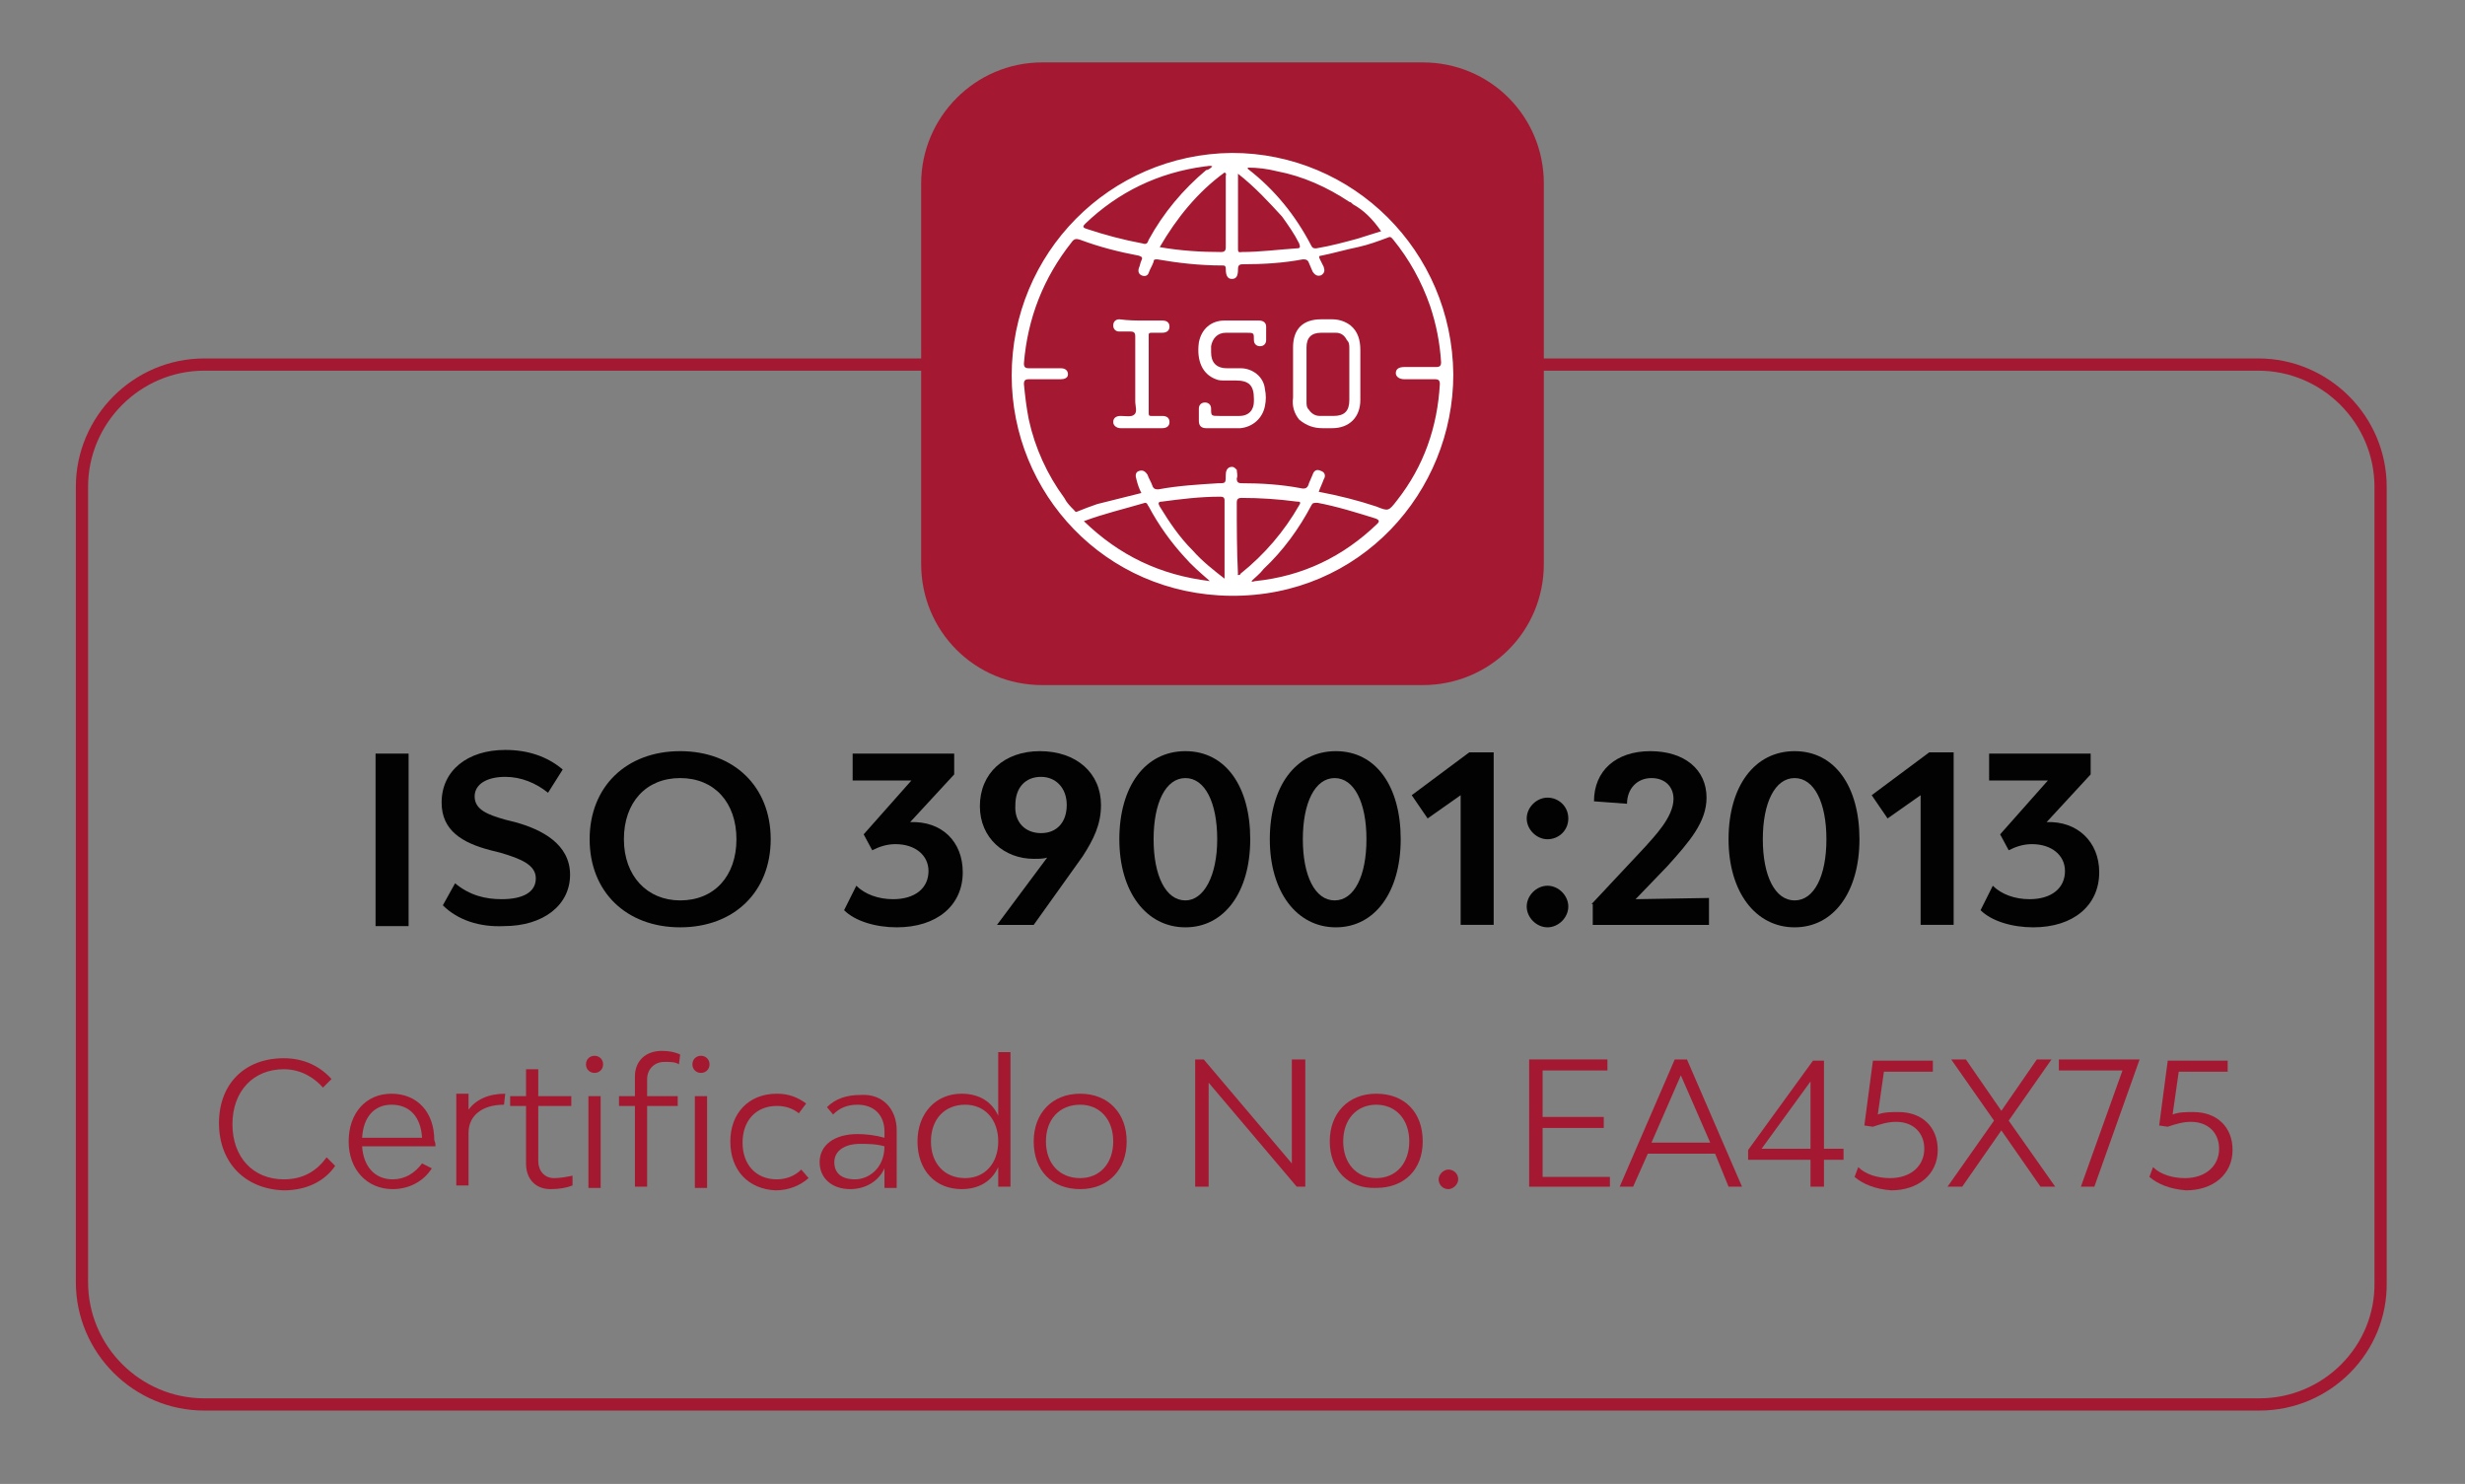 <?xml version="1.0" encoding="UTF-8"?>
<!-- Generator: Adobe Illustrator 27.2.0, SVG Export Plug-In . SVG Version: 6.00 Build 0)  -->
<svg xmlns="http://www.w3.org/2000/svg" xmlns:xlink="http://www.w3.org/1999/xlink" version="1.1" id="Capa_1" x="0px" y="0px" viewBox="0 0 201.5 121.3" style="enable-background:new 0 0 201.5 121.3;" xml:space="preserve">
<rect x="0" y="0" width="201.5" height="121.3" fill="#808080" stroke="none"/>
<style type="text/css">
	.st0{fill:none;stroke:#A41931;stroke-miterlimit:10;}
	.st1{fill:#A41931;}
	.st2{enable-background:new    ;}
	.st3{fill:#A41930;}
	.st4{fill:#020203;}
	.st5{fill:#FFFFFF;}
</style>
<g>
	<path class="st0" d="M184.7,114.8h-168c-5.5,0-10-4.5-10-10v-65c0-5.5,4.5-10,10-10h167.9c5.5,0,10,4.5,10,10v65   C194.7,110.3,190.2,114.8,184.7,114.8z"></path>
	<g>
		<path class="st1" d="M97.7,86.6h0.7l7.2,8.5v-8.5h1.1V97H106l-7.2-8.5V97h-1.1C97.7,97,97.7,86.6,97.7,86.6z"></path>
		<path class="st1" d="M108.7,93.3c0-2.3,1.5-3.9,3.8-3.9s3.8,1.5,3.8,3.9c0,2.3-1.5,3.8-3.8,3.8C110.2,97.2,108.7,95.6,108.7,93.3z     M115.2,93.3c0-1.8-1.1-3-2.7-3s-2.7,1.2-2.7,3s1.1,3,2.7,3S115.2,95.1,115.2,93.3z"></path>
		<path class="st1" d="M117.6,96.4c0-0.4,0.4-0.8,0.8-0.8s0.8,0.3,0.8,0.8c0,0.4-0.4,0.8-0.8,0.8C117.9,97.2,117.6,96.8,117.6,96.4z    "></path>
		<path class="st1" d="M131.6,96.1V97H125V86.6h6.4v0.9h-5.3v3.8h5v0.9h-5v4h5.5L131.6,96.1L131.6,96.1z"></path>
		<path class="st1" d="M140.2,94.3h-5.5l-1.2,2.7h-1.1l4.5-10.4h1l4.5,10.4h-1.1L140.2,94.3z M139.8,93.4l-2.4-5.5l-2.4,5.5H139.8z"></path>
		<path class="st1" d="M148,94.8h-5.1V94l5.3-7.3h0.9v7.2h1.6v0.9h-1.6V97H148V94.8z M148,93.9v-5.5l-4,5.5H148z"></path>
		<path class="st1" d="M151.6,96.2l0.3-0.8c0.6,0.6,1.6,0.9,2.6,0.9c1.7,0,2.8-1,2.8-2.4c0-1.3-0.9-2.2-2.3-2.2    c-0.7,0-1.3,0.2-1.9,0.4l-0.7-0.1l0.7-5.3h4.9v0.9h-4l-0.5,3.5c0.5-0.2,1.1-0.2,1.7-0.2c1.9,0,3.2,1.2,3.2,3.1    c0,2-1.6,3.3-3.8,3.3C153.3,97.2,152.3,96.8,151.6,96.2z"></path>
		<path class="st1" d="M166.8,97l-3.2-4.6l-3.2,4.6h-1.2l3.8-5.4l-3.5-5h1.2l2.9,4.2l2.9-4.2h1.2l-3.5,5L168,97H166.8z"></path>
		<path class="st1" d="M174.9,86.6L171.2,97h-1.1l3.4-9.5h-5.2v-0.9H174.9z"></path>
		<path class="st1" d="M175.7,96.2l0.3-0.8c0.6,0.6,1.6,0.9,2.6,0.9c1.7,0,2.8-1,2.8-2.4c0-1.3-0.9-2.2-2.3-2.2    c-0.7,0-1.3,0.2-1.9,0.4l-0.7-0.1l0.7-5.3h4.9v0.9h-4l-0.5,3.5c0.5-0.2,1.1-0.2,1.7-0.2c1.9,0,3.2,1.2,3.2,3.1    c0,2-1.6,3.3-3.8,3.3C177.4,97.2,176.4,96.8,175.7,96.2z"></path>
		<g class="st2">
			<path class="st3" d="M17.9,91.8c0-3.2,2.1-5.3,5.3-5.3c1.7,0,3,0.7,3.9,1.7l-0.7,0.7c-0.7-0.8-1.8-1.5-3.2-1.5     c-2.5,0-4.2,1.8-4.2,4.5c0,2.7,1.7,4.5,4.2,4.5c1.6,0,2.7-0.7,3.5-1.8l0.7,0.7c-0.9,1.3-2.4,2-4.2,2C20,97.2,17.9,95,17.9,91.8z"></path>
			<path class="st3" d="M35.6,93.7h-6c0.1,1.6,1,2.7,2.5,2.7c1,0,1.8-0.5,2.4-1.3l0.8,0.4c-0.7,1.1-1.9,1.7-3.2,1.7     c-2.1,0-3.6-1.6-3.6-3.9c0-2.3,1.4-3.9,3.5-3.9c2.1,0,3.5,1.5,3.5,3.8C35.6,93.4,35.6,93.6,35.6,93.7z M29.6,93h4.9     c-0.1-1.7-1-2.7-2.5-2.7C30.6,90.3,29.7,91.3,29.6,93z"></path>
			<path class="st3" d="M41.3,89.4l-0.1,0.9c-1.8,0-2.9,0.9-2.9,2.3v4.3h-1v-7.5h1l0,1.3C38.9,89.9,39.9,89.4,41.3,89.4z"></path>
			<path class="st3" d="M46.8,96.1v0.8c-0.5,0.2-1.1,0.3-1.8,0.3c-1.2,0-2-0.8-2-2.1v-4.7h-1.3v-0.8H43v-2.2h1v2.2h2.7v0.8H44v4.5     c0,0.8,0.5,1.4,1.3,1.4C45.8,96.3,46.3,96.2,46.8,96.1z"></path>
			<path class="st3" d="M47.9,87c0-0.4,0.3-0.7,0.7-0.7c0.4,0,0.7,0.3,0.7,0.7c0,0.4-0.3,0.7-0.7,0.7C48.2,87.7,47.9,87.4,47.9,87z      M48.1,89.6h1v7.5h-1V89.6z"></path>
			<path class="st3" d="M54.1,85.9c0.6,0,1.1,0.1,1.5,0.3L55.5,87c-0.3-0.2-0.7-0.2-1.2-0.2c-0.8,0-1.4,0.6-1.4,1.4v1.4h2.5v0.8     h-2.5v6.6h-1v-6.6h-1.3v-0.8h1.3V88C51.9,86.7,52.8,85.9,54.1,85.9z M56.6,87c0-0.4,0.3-0.7,0.7-0.7c0.4,0,0.7,0.3,0.7,0.7     c0,0.4-0.3,0.7-0.7,0.7C56.9,87.7,56.6,87.4,56.6,87z M56.8,89.6h1v7.5h-1V89.6z"></path>
			<path class="st3" d="M59.7,93.3c0-2.3,1.5-3.9,3.8-3.9c1,0,1.7,0.3,2.4,0.8L65.3,91c-0.5-0.4-1.1-0.6-1.8-0.6     c-1.7,0-2.8,1.2-2.8,3c0,1.8,1.1,3,2.8,3c0.8,0,1.5-0.3,2-0.8l0.6,0.7c-0.7,0.6-1.6,1-2.7,1C61.2,97.2,59.7,95.7,59.7,93.3z"></path>
			<path class="st3" d="M73.3,92.4v4.7h-1l0-1.6c-0.5,1.1-1.6,1.7-2.8,1.7c-1.5,0-2.5-0.9-2.5-2.2c0-1.4,1.2-2.3,3.1-2.3     c0.7,0,1.5,0.1,2.2,0.3v-0.5c0-1.4-0.9-2.2-2.2-2.2c-0.9,0-1.5,0.3-2,0.8l-0.5-0.6c0.7-0.7,1.6-1,2.8-1     C72.1,89.4,73.3,90.6,73.3,92.4z M72.3,93.7c-0.7-0.2-1.4-0.2-2-0.2c-1.3,0-2.1,0.6-2.1,1.5c0,0.9,0.6,1.4,1.7,1.4     C71,96.4,72.3,95.5,72.3,93.7z"></path>
			<path class="st3" d="M82.6,86v11h-1l0-1.6c-0.5,1.1-1.5,1.8-3,1.8c-2.1,0-3.6-1.5-3.6-3.9c0-2.3,1.5-3.9,3.6-3.9     c1.5,0,2.5,0.7,3,1.8V86H82.6z M81.6,93.3c0-1.8-1.1-3-2.7-3c-1.7,0-2.8,1.2-2.8,3c0,1.8,1.1,3,2.8,3     C80.5,96.3,81.6,95.1,81.6,93.3z"></path>
			<path class="st3" d="M84.5,93.3c0-2.3,1.5-3.9,3.8-3.9c2.3,0,3.8,1.6,3.8,3.9c0,2.3-1.5,3.9-3.8,3.9C86,97.2,84.5,95.7,84.5,93.3     z M91,93.3c0-1.8-1.1-3-2.7-3c-1.7,0-2.8,1.2-2.8,3c0,1.8,1.1,3,2.8,3C89.9,96.3,91,95.1,91,93.3z"></path>
		</g>
	</g>
	<g>
		<path class="st4" d="M30.7,61.6h2.7v14.1h-2.7V61.6z"></path>
		<path class="st4" d="M36.2,74l1-1.8c1.2,1,2.5,1.3,3.8,1.3c1.8,0,2.8-0.6,2.8-1.7s-1.2-1.6-2.9-2.1l-0.8-0.2c-2.3-0.6-4-1.6-4-3.9    c0-2.6,2.1-4.3,5.2-4.3c1.8,0,3.4,0.5,4.7,1.6l-1.2,1.9c-1-0.8-2.2-1.3-3.5-1.3c-1.5,0-2.5,0.6-2.5,1.6c0,1.1,1.1,1.5,2.5,1.9    l0.8,0.2c2.2,0.6,4.5,1.8,4.5,4.3s-2.2,4.2-5.4,4.2C39.2,75.8,37.4,75.2,36.2,74z"></path>
		<path class="st4" d="M48.2,68.6c0-4.3,3-7.2,7.4-7.2s7.4,2.9,7.4,7.2s-3,7.2-7.4,7.2C51.2,75.8,48.2,72.9,48.2,68.6z M60.2,68.6    c0-3-1.8-5-4.6-5s-4.6,2-4.6,5s1.9,5,4.6,5C58.4,73.6,60.2,71.6,60.2,68.6z"></path>
		<path class="st4" d="M78.7,71.3c0,2.7-2.1,4.5-5.4,4.5c-1.7,0-3.4-0.5-4.3-1.4l1-2c0.7,0.7,1.8,1.1,3,1.1c1.8,0,2.9-0.9,2.9-2.3    c0-1.3-1.1-2.2-2.7-2.2c-0.7,0-1.3,0.2-1.9,0.5l-0.7-1.3l3.9-4.4h-4.8v-2.2H78v1.7l-3.6,3.9C77,67.1,78.7,68.8,78.7,71.3z"></path>
		<path class="st4" d="M90,65.8c0,1.6-0.6,2.8-1.5,4.2l-4,5.6h-3l4.1-5.5c-0.3,0.1-0.7,0.1-1.1,0.1c-2.4,0-4.4-1.7-4.4-4.3    c0-2.7,2-4.5,4.9-4.5C88,61.4,90,63.2,90,65.8z M85.1,68.1c1.3,0,2.1-0.9,2.1-2.3s-0.9-2.3-2.1-2.3c-1.3,0-2.1,0.9-2.1,2.3    C82.9,67.2,83.8,68.1,85.1,68.1z"></path>
		<path class="st4" d="M91.5,68.6c0-4.3,2.1-7.2,5.4-7.2s5.3,2.9,5.3,7.2s-2.1,7.2-5.3,7.2S91.5,72.9,91.5,68.6z M99.5,68.6    c0-3-1-5-2.6-5s-2.6,2-2.6,5s1,5,2.6,5C98.4,73.6,99.5,71.6,99.5,68.6z"></path>
		<path class="st4" d="M103.8,68.6c0-4.3,2.1-7.2,5.4-7.2s5.3,2.9,5.3,7.2s-2.1,7.2-5.3,7.2S103.8,72.9,103.8,68.6z M111.7,68.6    c0-3-1-5-2.6-5s-2.6,2-2.6,5s1,5,2.6,5S111.7,71.6,111.7,68.6z"></path>
		<path class="st4" d="M119.4,65l-2.7,1.9l-1.3-1.9l4.7-3.5h2v14.1h-2.7V65z"></path>
		<path class="st4" d="M124.8,66.9c0-0.9,0.8-1.7,1.7-1.7c0.9,0,1.7,0.7,1.7,1.7s-0.8,1.7-1.7,1.7C125.6,68.6,124.8,67.8,124.8,66.9    z M124.8,74.1c0-0.9,0.8-1.7,1.7-1.7c0.9,0,1.7,0.8,1.7,1.7s-0.8,1.7-1.7,1.7C125.6,75.8,124.8,75,124.8,74.1z"></path>
		<path class="st4" d="M130.1,73.9l4.4-4.7c0.7-0.8,2.3-2.4,2.3-3.9c0-1-0.7-1.7-1.8-1.7c-1.2,0-2,0.9-2,2.1l-2.7-0.2    c0-2.5,1.8-4.1,4.6-4.1s4.6,1.5,4.6,3.8c0,2-1.4,3.6-3.2,5.6l-2.6,2.7l6-0.1v2.2h-9.5v-1.7C130.2,73.9,130.1,73.9,130.1,73.9z"></path>
		<path class="st4" d="M141.3,68.6c0-4.3,2.1-7.2,5.4-7.2s5.3,2.9,5.3,7.2s-2.1,7.2-5.3,7.2S141.3,72.9,141.3,68.6z M149.3,68.6    c0-3-1-5-2.6-5s-2.6,2-2.6,5s1,5,2.6,5S149.3,71.6,149.3,68.6z"></path>
		<path class="st4" d="M157,65l-2.7,1.9L153,65l4.7-3.5h2v14.1H157V65z"></path>
		<path class="st4" d="M171.6,71.3c0,2.7-2.1,4.5-5.4,4.5c-1.7,0-3.4-0.5-4.3-1.4l1-2c0.7,0.7,1.8,1.1,3,1.1c1.8,0,2.9-0.9,2.9-2.3    c0-1.3-1.1-2.2-2.7-2.2c-0.7,0-1.3,0.2-1.9,0.5l-0.7-1.3l3.9-4.4h-4.8v-2.2h8.3v1.7l-3.6,3.9C169.8,67.1,171.6,68.8,171.6,71.3z"></path>
	</g>
	<path class="st1" d="M85.2,5.1h31.1c5.5,0,9.9,4.4,9.9,9.9v31.1c0,5.5-4.4,9.9-9.9,9.9H85.2c-5.5,0-9.9-4.4-9.9-9.9V15   C75.3,9.6,79.7,5.1,85.2,5.1z"></path>
	<g>
		<path class="st5" d="M118.8,30.6c0,9.6-7.6,18.2-18.2,18.1c-10.3-0.1-17.9-8.4-17.9-18c0-10,8-18.1,18-18.2    C110.6,12.5,118.7,20.5,118.8,30.6z M110.6,16.7c-0.1-0.1-0.2-0.2-0.3-0.2c-1.8-1.2-3.8-2.1-5.9-2.5c-0.8-0.2-1.6-0.3-2.4-0.3    c0,0.1,0,0.1,0,0.1c2.2,1.7,3.9,3.8,5.2,6.3c0.1,0.2,0.2,0.2,0.4,0.2c1.2-0.2,2.3-0.5,3.4-0.8c0.6-0.2,1.3-0.4,1.9-0.6    C112.2,17.9,111.5,17.2,110.6,16.7z M89.7,41.2c1.2-0.3,2.4-0.6,3.6-0.9c-0.2-0.4-0.3-0.7-0.4-1.1c-0.1-0.3-0.1-0.6,0.2-0.7    c0.3-0.1,0.5,0,0.7,0.3c0.1,0.3,0.3,0.6,0.4,0.9c0.1,0.3,0.3,0.3,0.5,0.3c1.6-0.3,3.3-0.4,4.9-0.5c0.6,0,0.6,0,0.6-0.7    c0-0.3,0.1-0.5,0.3-0.6c0.3-0.1,0.4,0,0.6,0.2c0,0.2,0.1,0.5,0,0.7c0,0.3,0.1,0.4,0.4,0.4c1.6,0,3.2,0.1,4.8,0.4    c0.4,0.1,0.6,0,0.7-0.4c0.1-0.2,0.2-0.5,0.3-0.7c0.1-0.3,0.3-0.5,0.7-0.3c0.3,0.1,0.4,0.4,0.2,0.7c-0.1,0.3-0.3,0.7-0.4,1    c1.6,0.3,3.2,0.7,4.7,1.2c1,0.4,1,0.4,1.7-0.5c2.2-2.8,3.3-6,3.5-9.5c0-0.3-0.1-0.4-0.4-0.4c-0.8,0-1.7,0-2.5,0    c-0.4,0-0.7-0.2-0.7-0.5s0.2-0.5,0.7-0.5c0.9,0,1.7,0,2.6,0c0.3,0,0.4-0.1,0.4-0.4c-0.1-1.6-0.4-3.1-0.9-4.6c-0.7-2-1.7-3.8-3-5.4    c-0.1-0.1-0.2-0.3-0.4-0.2c-0.8,0.3-1.6,0.6-2.5,0.8c-1,0.2-2,0.5-3,0.7c-0.2,0-0.2,0.1-0.1,0.3c0.1,0.2,0.2,0.4,0.3,0.6    c0.1,0.3,0.1,0.5-0.2,0.7c-0.3,0.1-0.5,0-0.7-0.3c-0.1-0.2-0.2-0.5-0.3-0.7c-0.1-0.3-0.3-0.3-0.5-0.3c-1.6,0.3-3.2,0.4-4.9,0.4    c-0.3,0-0.4,0.1-0.4,0.4c0,0.5-0.1,0.8-0.5,0.8c-0.3,0-0.5-0.2-0.5-0.8l0,0c0-0.3-0.1-0.3-0.3-0.3c-1.8,0-3.6-0.2-5.3-0.5    c-0.2,0-0.3,0-0.3,0.2c-0.1,0.3-0.3,0.6-0.4,0.9s-0.4,0.3-0.6,0.2c-0.2-0.1-0.3-0.3-0.2-0.6c0.1-0.2,0.1-0.4,0.2-0.6    s0.1-0.3-0.2-0.4c-1.6-0.3-3.2-0.7-4.8-1.3c-0.3-0.1-0.5-0.1-0.7,0.2c-2.3,2.9-3.6,6.2-3.9,9.9c0,0.3,0.1,0.4,0.4,0.4    c0.9,0,1.7,0,2.6,0c0.4,0,0.6,0.2,0.6,0.5S87,31,86.7,31c-0.9,0-1.8,0-2.6,0c-0.3,0-0.4,0.1-0.4,0.4c0.1,1,0.2,1.9,0.4,2.9    c0.5,2.3,1.5,4.5,2.9,6.4c0.2,0.4,0.5,0.7,0.8,1c0.1,0.1,0.1,0.2,0.3,0.1C88.6,41.6,89.1,41.4,89.7,41.2z M102.3,47.5    c0.1,0.1,0.2,0,0.3,0c3.9-0.4,7.2-2,10-4.7c0.2-0.2,0.1-0.3-0.1-0.4c-1.6-0.5-3.2-1-4.8-1.3c-0.3,0-0.4,0-0.5,0.2    c-1,1.9-2.3,3.7-3.9,5.2C103,46.9,102.6,47.2,102.3,47.5z M99.1,13.6c-0.2-0.1-0.4,0-0.6,0c-3.8,0.5-7.1,2.1-9.8,4.7    c-0.2,0.2-0.2,0.3,0.1,0.4c1.5,0.5,3,0.9,4.6,1.2c0.3,0.1,0.4,0,0.5-0.3c1.2-2.2,2.8-4.1,4.7-5.7C98.8,13.9,99,13.7,99.1,13.6z     M88.6,42.6c2.9,2.8,6.2,4.4,10.3,4.9c-0.8-0.7-1.5-1.3-2.1-2c-1.1-1.2-2.1-2.6-2.9-4.1c-0.1-0.1-0.1-0.3-0.3-0.3    C91.9,41.6,90.2,42,88.6,42.6z M100.1,47.3C100.1,47.2,100.1,47.2,100.1,47.3c0-2.2,0-4.3,0-6.4c0-0.3-0.2-0.3-0.4-0.3    c-1.6,0-3.2,0.2-4.7,0.4c-0.4,0-0.3,0.2-0.2,0.4c0.8,1.3,1.6,2.5,2.7,3.6C98.3,45.9,99.2,46.6,100.1,47.3z M94.8,20.2    c1.7,0.3,3.4,0.4,5,0.4c0.3,0,0.4-0.1,0.4-0.4c0-1.9,0-3.9,0-5.8c0-0.1,0.1-0.2-0.1-0.3C97.9,15.7,96.2,17.8,94.8,20.2z M101.2,47    c0.1,0,0.2,0,0.2-0.1c2-1.6,3.6-3.5,4.8-5.6c0.2-0.3,0-0.3-0.2-0.3c-1.5-0.2-3-0.3-4.5-0.3c-0.3,0-0.4,0.1-0.4,0.4    C101.1,43,101.1,45,101.2,47C101.2,46.9,101.1,47,101.2,47z M101.2,14.2c0,2.1,0,4.1,0,6.2c0,0.3,0.2,0.2,0.3,0.2    c1.5,0,3-0.2,4.5-0.3c0.3,0,0.3-0.1,0.2-0.4c-0.4-0.8-0.9-1.5-1.4-2.2C103.7,16.5,102.6,15.3,101.2,14.2z"></path>
		<path class="st5" d="M110.4,26.6c0.6,0.5,0.8,1.2,0.8,2c0,1.4,0,2.7,0,4.1c0,1.4-0.9,2.3-2.3,2.3c-0.3,0-0.5,0-0.8,0    c-0.7,0-1.3-0.2-1.9-0.7c-0.4-0.5-0.6-1.1-0.5-1.8c0-1.4,0-2.7,0-4.1c0-1.5,0.8-2.3,2.3-2.3c0.3,0,0.6,0,0.9,0    C109.5,26.1,110,26.3,110.4,26.6z M110.1,27.8c-0.2-0.4-0.5-0.6-0.9-0.6s-0.8,0-1.2,0c-0.8,0-1.2,0.4-1.2,1.2c0,1.5,0,3,0,4.4    c0,0.3,0,0.5,0.2,0.7c0.2,0.3,0.5,0.5,0.9,0.5s0.7,0,1.1,0c0.9,0,1.3-0.4,1.3-1.3c0-1.4,0-2.8,0-4.2    C110.3,28.2,110.3,28,110.1,27.8z"></path>
		<path class="st5" d="M101.4,26.2c0.5,0,1,0,1.5,0c0.4,0,0.6,0.2,0.6,0.5c0,0.4,0,0.7,0,1.1c0,0.3-0.2,0.5-0.5,0.5    s-0.5-0.2-0.5-0.5c0-0.6,0-0.6-0.6-0.6s-1.1,0-1.7,0c-0.7,0-1.1,0.5-1.2,1.1c0,0.2,0,0.4,0,0.5c0,0.8,0.4,1.3,1.3,1.3    c0.4,0,0.8,0,1.1,0c1,0,1.9,0.7,2,1.7c0.1,0.5,0.1,0.9,0,1.4c-0.2,1-1,1.7-2,1.8c-0.9,0-1.8,0-2.8,0c-0.4,0-0.6-0.2-0.6-0.6    c0-0.3,0-0.7,0-1s0.2-0.5,0.5-0.5s0.5,0.2,0.5,0.5c0,0.6,0,0.6,0.7,0.6c0.5,0,1.1,0,1.6,0c0.8,0,1.2-0.5,1.2-1.2    c0-0.1,0-0.2,0-0.2c0-1.1-0.4-1.5-1.5-1.5c-0.3,0-0.6,0-0.9,0c-0.2,0-0.5,0-0.7-0.1c-1.1-0.4-1.6-1.5-1.4-3c0.2-1.1,1-1.8,2.1-1.8    C100.6,26.2,101,26.2,101.4,26.2z"></path>
		<path class="st5" d="M93.4,26.2c0.5,0,1.1,0,1.6,0c0.3,0,0.6,0.1,0.6,0.5c0,0.3-0.2,0.5-0.6,0.5c-0.3,0-0.6,0-0.9,0    c-0.2,0-0.2,0.1-0.2,0.2c0,2.1,0,4.3,0,6.4c0,0.2,0.1,0.2,0.2,0.2c0.3,0,0.6,0,0.9,0s0.6,0.1,0.6,0.5c0,0.3-0.2,0.5-0.6,0.5    c-1.1,0-2.3,0-3.4,0c-0.3,0-0.6-0.2-0.6-0.5s0.2-0.5,0.6-0.5l0,0c0.4,0,0.9,0.1,1.1-0.1c0.3-0.2,0.1-0.7,0.1-1.1    c0-1.8,0-3.5,0-5.3c0-0.3-0.1-0.4-0.4-0.4s-0.6,0-0.9,0S91,26.9,91,26.6s0.2-0.5,0.5-0.5C92.3,26.2,92.8,26.2,93.4,26.2z"></path>
	</g>
</g>
</svg>
